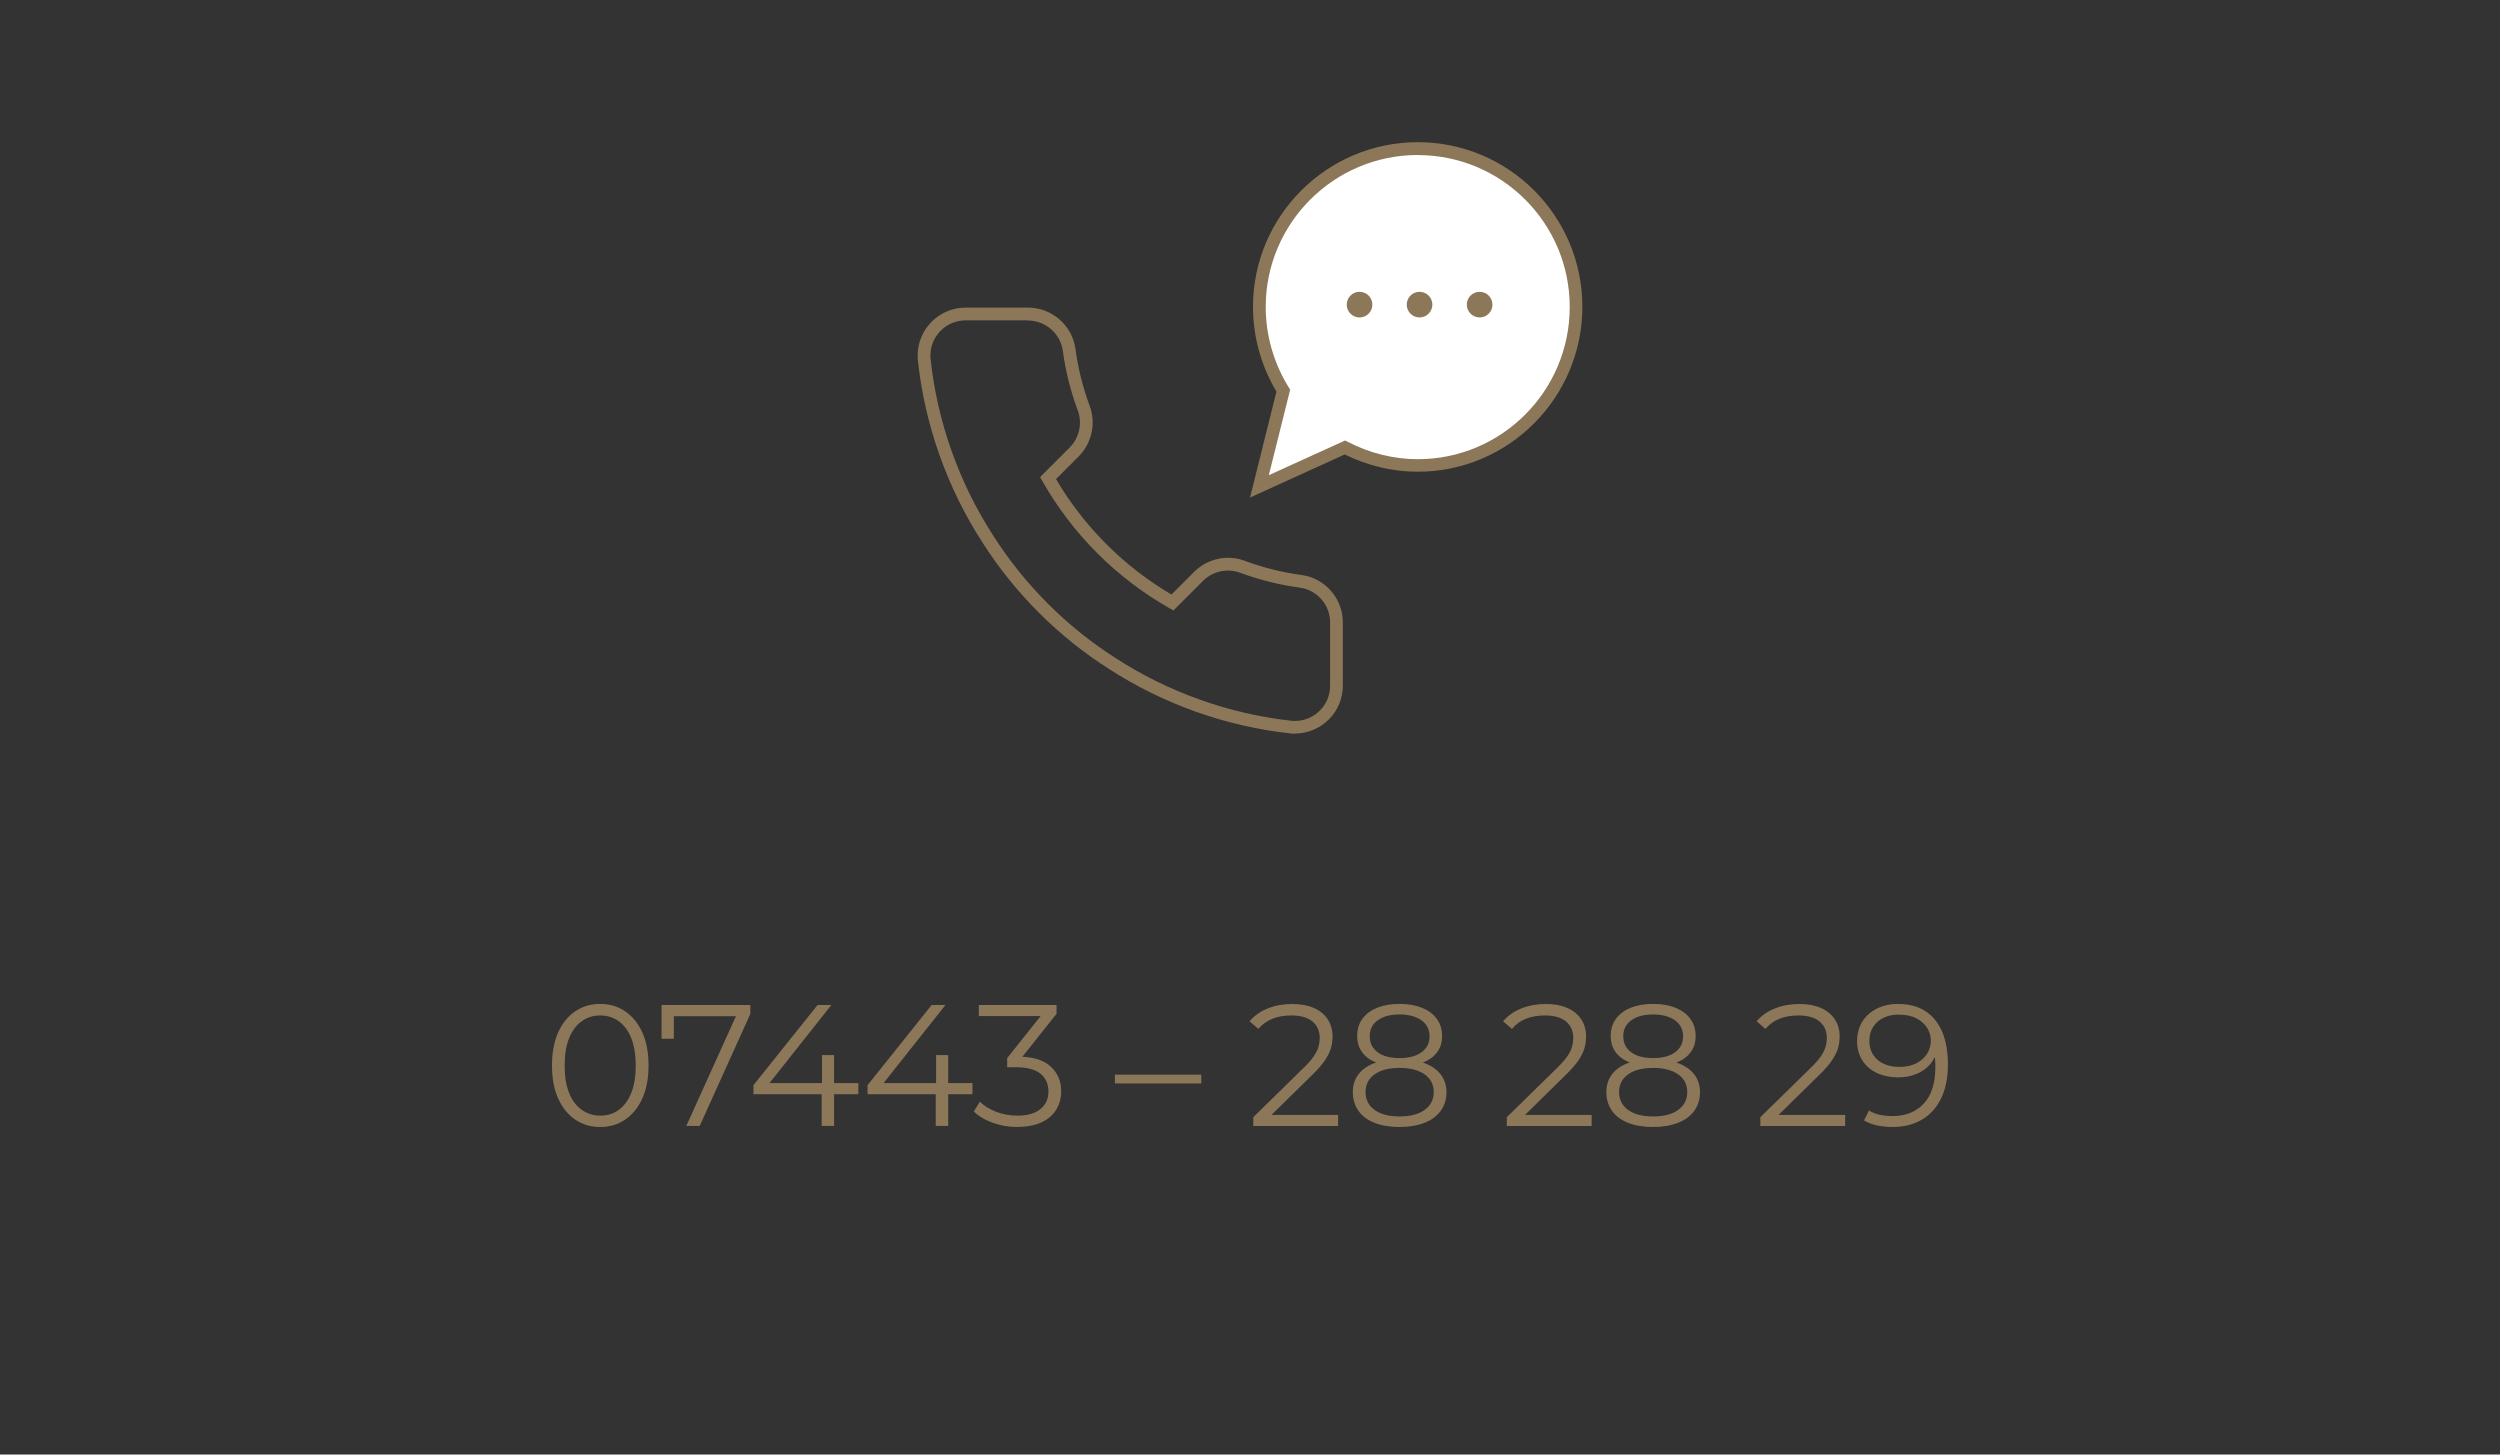 <?xml version="1.0" encoding="UTF-8"?><svg id="Ebene_2" xmlns="http://www.w3.org/2000/svg" viewBox="0 0 275 160"><rect x="0" y="0" width="275" height="160" fill="#333333" stroke="none"/><defs><style>.cls-1{fill:#8d7759;}.cls-2{fill:#fff;fill-rule:evenodd;}</style></defs><path class="cls-1" d="m66.02,123.97c-1.03,0-1.94-.27-2.74-.81s-1.42-1.31-1.88-2.32-.68-2.22-.68-3.64.23-2.63.68-3.64c.46-1.01,1.08-1.78,1.88-2.32s1.71-.81,2.74-.81,1.94.27,2.74.81c.8.54,1.43,1.31,1.89,2.32.46,1.01.69,2.22.69,3.64s-.23,2.63-.69,3.64c-.46,1.01-1.09,1.78-1.89,2.32-.8.54-1.71.81-2.74.81Zm0-1.25c.79,0,1.47-.21,2.05-.64s1.04-1.04,1.37-1.86c.33-.82.49-1.82.49-3.01s-.17-2.19-.49-3.01c-.33-.82-.79-1.44-1.37-1.86-.58-.42-1.27-.64-2.05-.64s-1.44.21-2.03.64c-.6.42-1.06,1.04-1.39,1.86-.33.82-.49,1.82-.49,3.01s.16,2.2.49,3.01c.33.82.79,1.44,1.39,1.86s1.27.64,2.03.64Z"/><path class="cls-1" d="m75.49,123.86l5.74-12.69.42.61h-8.23l.7-.67v3.15h-1.35v-3.71h9.77v.97l-5.57,12.33h-1.48Z"/><path class="cls-1" d="m82.88,120.36v-.99l7.05-8.82h1.52l-6.99,8.82-.74-.23h10.7v1.22h-11.53Zm7.5,3.5v-3.5l.04-1.22v-3.08h1.33v7.79h-1.37Z"/><path class="cls-1" d="m95.43,120.36v-.99l7.05-8.82h1.52l-6.99,8.82-.74-.23h10.7v1.22h-11.53Zm7.5,3.5v-3.5l.04-1.22v-3.08h1.33v7.79h-1.37Z"/><path class="cls-1" d="m111.91,123.97c-.96,0-1.87-.16-2.73-.47-.85-.31-1.54-.72-2.06-1.24l.67-1.08c.43.44,1.01.81,1.74,1.1.73.29,1.52.44,2.38.44,1.1,0,1.95-.24,2.54-.72.59-.48.88-1.13.88-1.94s-.29-1.46-.86-1.94c-.58-.48-1.49-.72-2.73-.72h-.95v-1.01l4.1-5.15.19.53h-7.41v-1.22h8.55v.97l-4.1,5.15-.67-.44h.51c1.6,0,2.79.35,3.58,1.06.79.71,1.19,1.62,1.19,2.74,0,.75-.18,1.42-.53,2.01s-.89,1.06-1.61,1.41c-.72.34-1.61.51-2.69.51Z"/><path class="cls-1" d="m122.64,119.18v-.97h9.5v.97h-9.5Z"/><path class="cls-1" d="m137.86,123.86v-.97l5.53-5.42c.51-.49.89-.93,1.14-1.3.25-.37.42-.72.51-1.05.09-.33.13-.64.13-.93,0-.77-.26-1.38-.79-1.82s-1.3-.67-2.33-.67c-.79,0-1.48.12-2.08.36s-1.12.61-1.55,1.12l-.97-.84c.52-.61,1.18-1.08,2-1.41s1.72-.49,2.72-.49c.9,0,1.68.14,2.34.43.66.29,1.17.7,1.53,1.24.36.54.54,1.18.54,1.92,0,.43-.06.86-.18,1.27s-.34.86-.65,1.32c-.31.46-.76.99-1.36,1.57l-5.07,4.98-.38-.53h8.25v1.22h-9.33Z"/><path class="cls-1" d="m153.95,123.97c-1.06,0-1.98-.15-2.75-.46-.77-.3-1.36-.74-1.77-1.32-.41-.58-.62-1.26-.62-2.04s.2-1.41.6-1.95c.4-.54.98-.95,1.75-1.25.77-.29,1.69-.44,2.78-.44s2,.15,2.77.44c.77.29,1.36.71,1.78,1.25.41.54.62,1.19.62,1.95s-.21,1.47-.63,2.04-1.01,1.02-1.79,1.32c-.77.3-1.69.46-2.75.46Zm0-6.67c-.99,0-1.83-.13-2.52-.4s-1.22-.65-1.59-1.15c-.37-.5-.55-1.1-.55-1.8,0-.73.19-1.36.58-1.89.39-.53.93-.93,1.62-1.21.7-.28,1.51-.42,2.45-.42s1.76.14,2.46.42c.7.28,1.25.68,1.64,1.21.39.53.59,1.16.59,1.89s-.18,1.3-.55,1.8c-.37.5-.9.88-1.61,1.15-.7.27-1.55.4-2.54.4Zm0,5.51c1.18,0,2.1-.24,2.76-.72s1-1.13,1-1.96-.33-1.47-1-1.95c-.67-.47-1.59-.71-2.76-.71s-2.1.24-2.75.71c-.66.48-.99,1.12-.99,1.95s.33,1.48.99,1.96c.66.48,1.58.72,2.75.72Zm0-6.42c1.04,0,1.85-.22,2.43-.65.58-.43.87-1.01.87-1.73,0-.76-.3-1.35-.9-1.78-.6-.42-1.4-.64-2.4-.64s-1.8.21-2.39.64c-.6.42-.89,1.01-.89,1.76s.29,1.32.86,1.75,1.38.65,2.42.65Z"/><path class="cls-1" d="m165.75,123.86v-.97l5.53-5.42c.51-.49.89-.93,1.14-1.3.25-.37.42-.72.51-1.05.09-.33.13-.64.13-.93,0-.77-.26-1.38-.79-1.82s-1.3-.67-2.33-.67c-.79,0-1.48.12-2.08.36s-1.12.61-1.55,1.12l-.97-.84c.52-.61,1.18-1.08,2-1.41s1.72-.49,2.72-.49c.9,0,1.68.14,2.34.43.66.29,1.17.7,1.53,1.24.36.54.54,1.18.54,1.92,0,.43-.06.86-.18,1.27s-.34.86-.65,1.32c-.31.46-.76.99-1.36,1.57l-5.07,4.98-.38-.53h8.25v1.22h-9.33Z"/><path class="cls-1" d="m181.84,123.97c-1.06,0-1.98-.15-2.75-.46-.77-.3-1.36-.74-1.77-1.32-.41-.58-.62-1.26-.62-2.04s.2-1.41.6-1.95c.4-.54.98-.95,1.75-1.25.77-.29,1.69-.44,2.78-.44s2,.15,2.77.44c.77.29,1.36.71,1.78,1.25.41.54.62,1.19.62,1.95s-.21,1.47-.63,2.04-1.01,1.02-1.79,1.32c-.77.3-1.69.46-2.75.46Zm0-6.67c-.99,0-1.83-.13-2.52-.4s-1.22-.65-1.59-1.15c-.37-.5-.55-1.1-.55-1.8,0-.73.19-1.36.58-1.89.39-.53.93-.93,1.62-1.21.7-.28,1.51-.42,2.45-.42s1.76.14,2.46.42c.7.28,1.25.68,1.64,1.21.39.53.59,1.16.59,1.89s-.18,1.3-.55,1.8c-.37.5-.9.88-1.61,1.15-.7.27-1.55.4-2.54.4Zm0,5.51c1.18,0,2.1-.24,2.76-.72s1-1.13,1-1.96-.33-1.47-1-1.95c-.67-.47-1.59-.71-2.76-.71s-2.1.24-2.75.71c-.66.48-.99,1.12-.99,1.95s.33,1.48.99,1.96c.66.48,1.58.72,2.75.72Zm0-6.42c1.04,0,1.85-.22,2.43-.65.58-.43.87-1.01.87-1.73,0-.76-.3-1.35-.9-1.78-.6-.42-1.4-.64-2.4-.64s-1.8.21-2.39.64c-.6.42-.89,1.01-.89,1.76s.29,1.32.86,1.75,1.38.65,2.42.65Z"/><path class="cls-1" d="m193.64,123.86v-.97l5.53-5.42c.51-.49.89-.93,1.14-1.3.25-.37.42-.72.51-1.05.09-.33.13-.64.13-.93,0-.77-.26-1.38-.79-1.82s-1.3-.67-2.33-.67c-.79,0-1.48.12-2.08.36s-1.12.61-1.55,1.12l-.97-.84c.52-.61,1.18-1.08,2-1.41s1.72-.49,2.72-.49c.9,0,1.68.14,2.34.43.66.29,1.17.7,1.53,1.24.36.54.54,1.18.54,1.92,0,.43-.06.86-.18,1.27s-.34.86-.65,1.32c-.31.46-.76.99-1.36,1.57l-5.07,4.98-.38-.53h8.25v1.22h-9.33Z"/><path class="cls-1" d="m208.82,110.44c1.18,0,2.17.26,2.98.79.81.53,1.42,1.28,1.84,2.27.42.99.63,2.19.63,3.59,0,1.49-.26,2.75-.77,3.78-.51,1.03-1.23,1.8-2.14,2.32s-1.97.78-3.17.78c-.6,0-1.16-.06-1.7-.17-.54-.11-1.02-.3-1.45-.55l.55-1.1c.34.23.74.39,1.19.48.45.09.92.14,1.4.14,1.43,0,2.57-.46,3.43-1.37.86-.91,1.28-2.27,1.28-4.08,0-.29-.02-.64-.05-1.04s-.1-.81-.22-1.22l.48.36c-.13.66-.4,1.22-.81,1.68-.41.46-.92.81-1.52,1.05-.6.24-1.27.36-2,.36-.87,0-1.65-.17-2.33-.49s-1.21-.79-1.59-1.39-.57-1.3-.57-2.11.2-1.56.59-2.17c.39-.61.93-1.08,1.62-1.42.69-.34,1.47-.5,2.33-.5Zm.06,1.16c-.63,0-1.19.12-1.68.35-.49.23-.87.57-1.15,1-.28.43-.42.94-.42,1.54,0,.87.3,1.57.9,2.09.6.52,1.42.78,2.44.78.68,0,1.28-.13,1.79-.38.51-.25.91-.6,1.2-1.04s.43-.94.43-1.48c0-.49-.13-.96-.4-1.39-.27-.43-.66-.78-1.18-1.05s-1.17-.41-1.94-.41Z"/><path class="cls-2" d="m141.16,42.97l-2.63,10.53,9.41-4.28c2.4,1.25,5.13,1.98,8.03,1.98,9.6,0,17.4-7.8,17.4-17.44s-7.8-17.41-17.4-17.41-17.43,7.8-17.43,17.41c0,3.39.99,6.55,2.63,9.21h0Z"/><path class="cls-1" d="m137.5,54.74l2.91-11.66c-1.69-2.84-2.58-6.06-2.58-9.33,0-9.99,8.13-18.11,18.13-18.11s18.1,8.12,18.1,18.11-8.12,18.14-18.1,18.14c-2.77,0-5.54-.66-8.04-1.9l-10.42,4.74Zm18.46-37.69c-9.23,0-16.73,7.5-16.73,16.71,0,3.11.87,6.17,2.53,8.85l.16.25-2.35,9.41,8.4-3.82.3.16c2.38,1.24,5.05,1.9,7.7,1.9,9.21,0,16.7-7.51,16.7-16.74s-7.49-16.71-16.7-16.71Z"/><path class="cls-1" d="m142.45,80.7c-.16,0-.32,0-.48-.02-7.1-.77-14.02-3.23-20-7.11-5.56-3.53-10.36-8.34-13.9-13.9-3.89-6.01-6.35-12.95-7.11-20.08-.26-2.9,1.88-5.46,4.77-5.73.16-.01.31-.02.47-.02h6.9c2.6,0,4.84,1.94,5.2,4.53.28,2.14.81,4.24,1.56,6.26.72,1.91.25,4.09-1.18,5.55l-2.52,2.52c3.08,5.24,7.46,9.61,12.7,12.7l2.52-2.52c1.46-1.44,3.64-1.91,5.55-1.19,2.02.75,4.12,1.28,6.25,1.56,2.65.37,4.59,2.67,4.53,5.33v6.83c0,1.4-.54,2.73-1.53,3.72s-2.31,1.55-3.71,1.56h-.02Zm-29.36-45.46s-.03,0-.04,0h-6.85c-.12,0-.23,0-.34.02-2.12.19-3.69,2.07-3.5,4.19.73,6.9,3.12,13.63,6.89,19.46,3.43,5.39,8.08,10.05,13.47,13.48,5.81,3.77,12.51,6.15,19.39,6.9.11,0,.23.02.35.01,1.03,0,2-.41,2.73-1.14s1.12-1.7,1.12-2.74v-6.86c.05-1.96-1.38-3.65-3.32-3.92-2.23-.29-4.44-.85-6.56-1.63-1.41-.53-3.01-.19-4.08.87l-3.27,3.27-.46-.26c-5.82-3.31-10.64-8.13-13.95-13.95l-.26-.46,3.27-3.27c1.05-1.07,1.4-2.67.87-4.07-.79-2.12-1.34-4.33-1.64-6.56-.27-1.89-1.91-3.32-3.82-3.32Z"/><circle class="cls-1" cx="149.55" cy="33.51" r="1.41"/><circle class="cls-1" cx="156.15" cy="33.51" r="1.41"/><circle class="cls-1" cx="162.76" cy="33.51" r="1.41"/></svg>